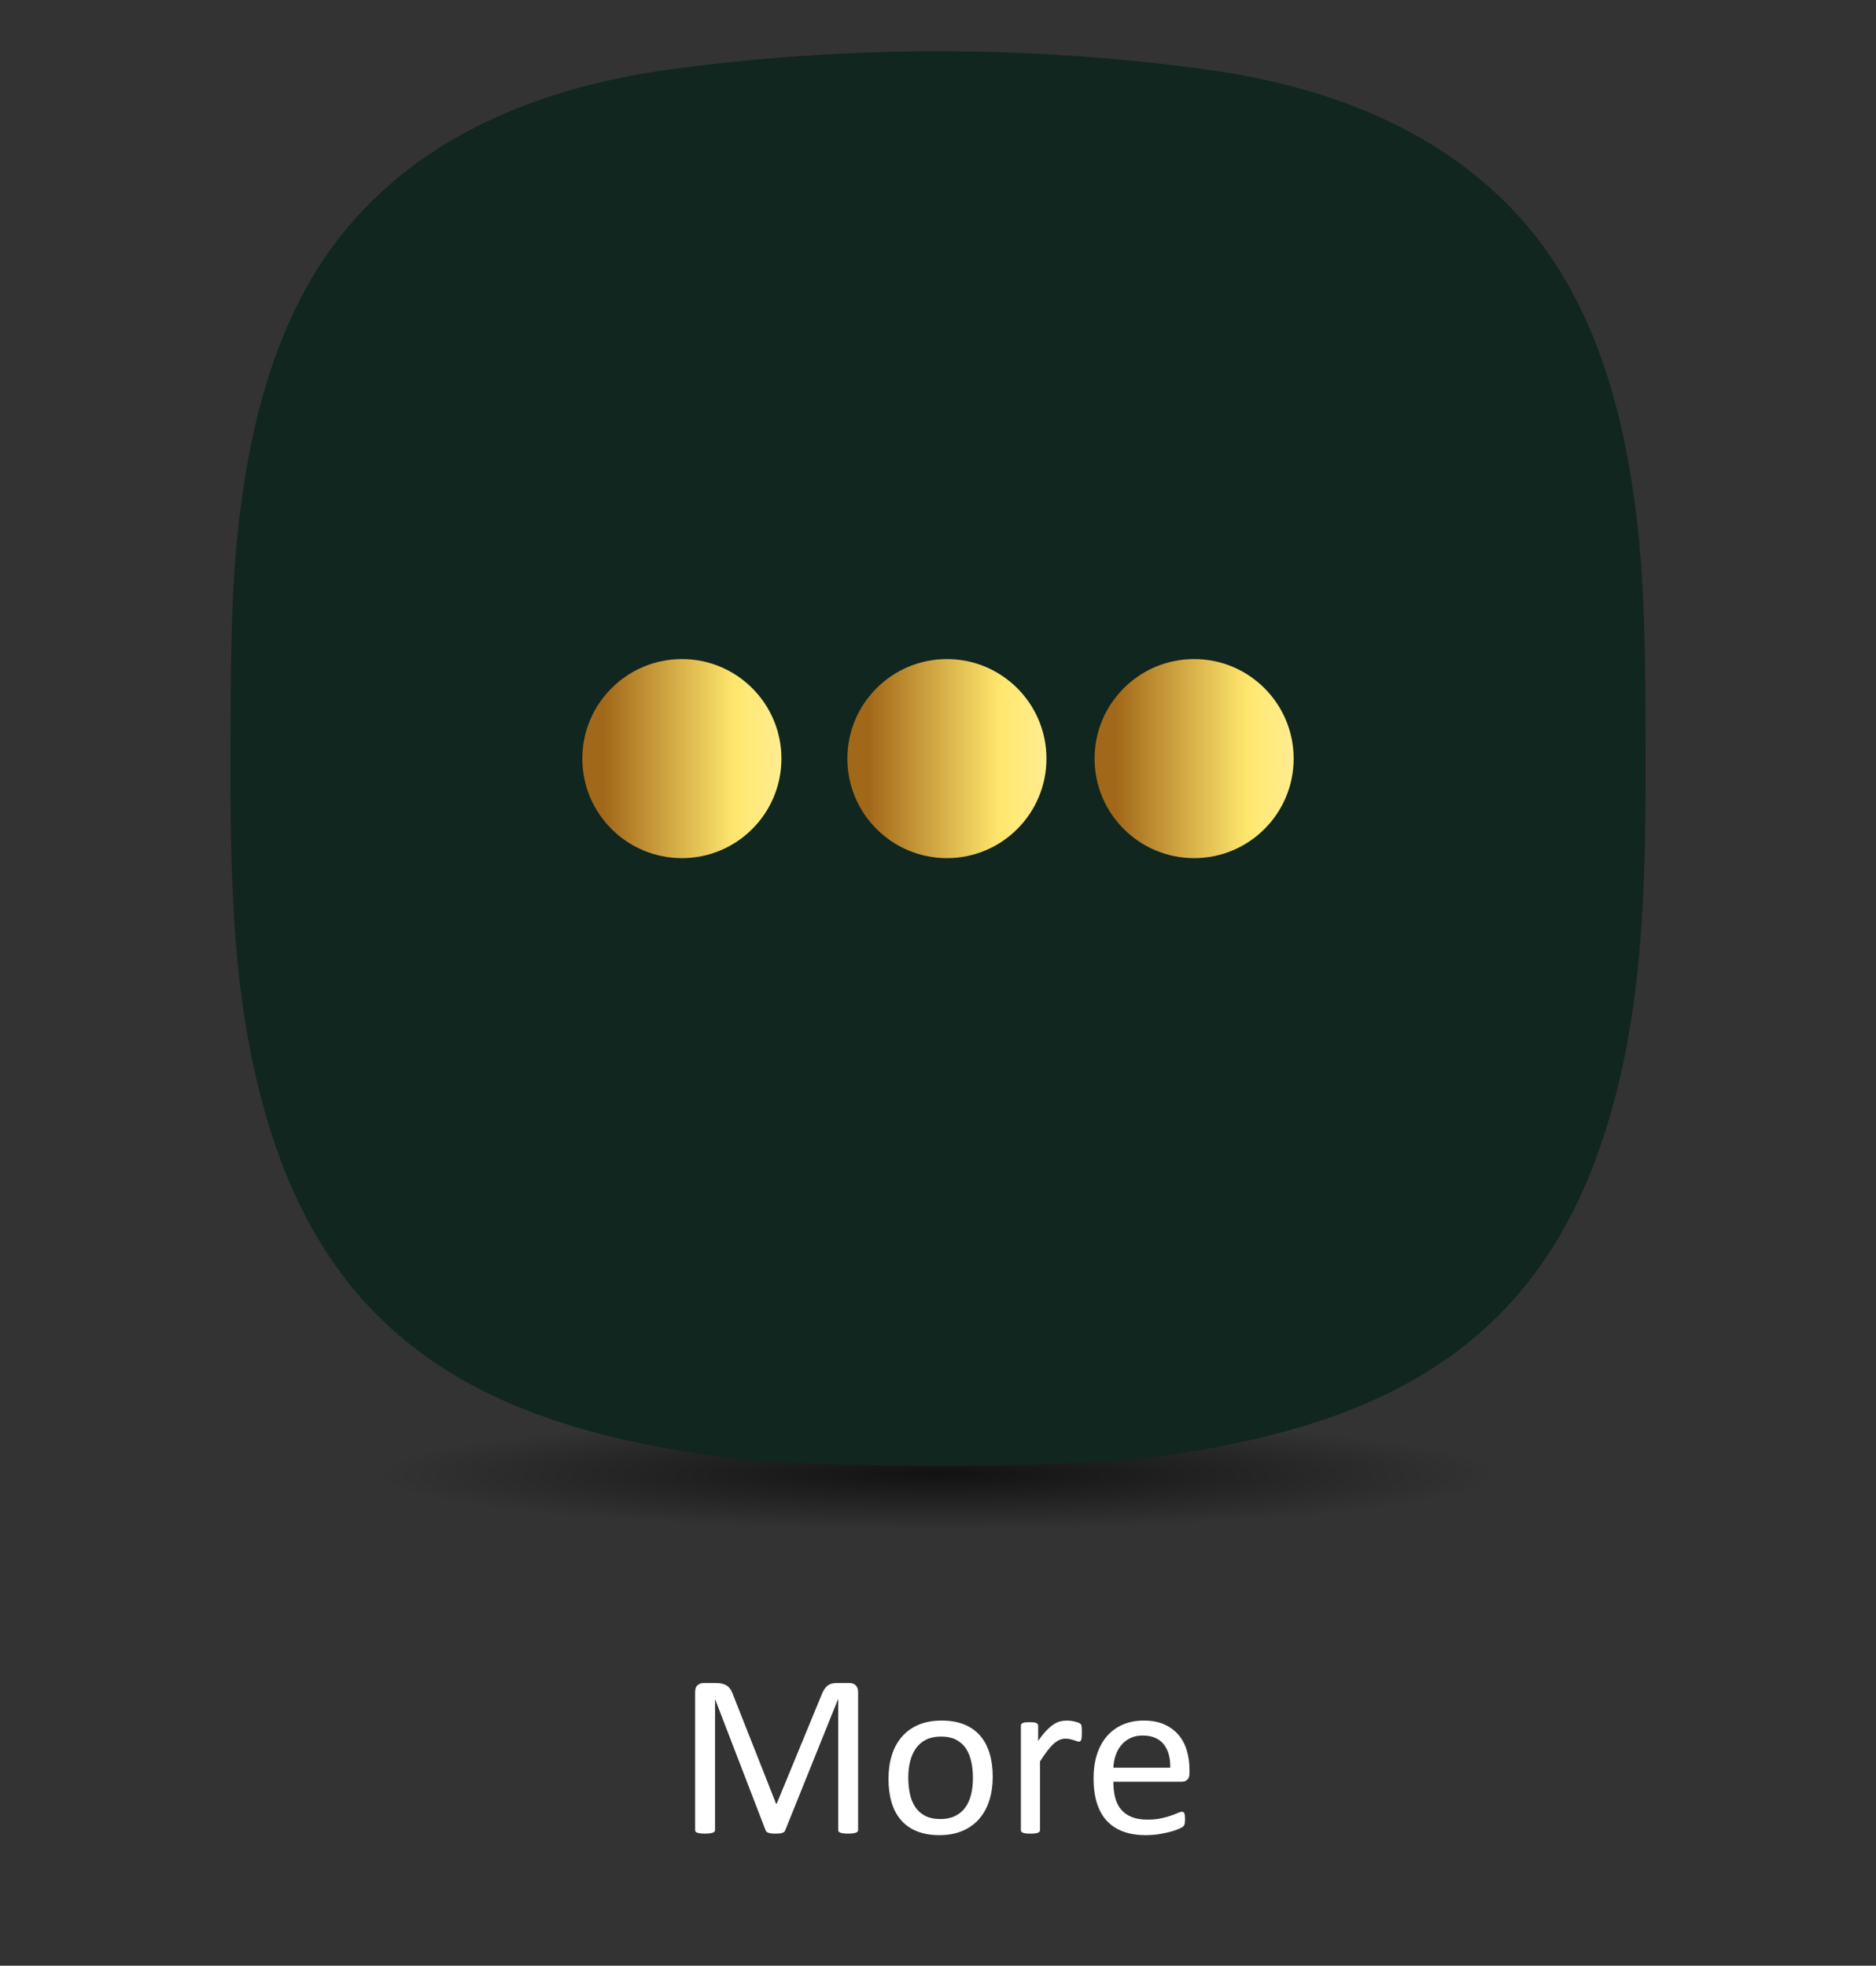 <?xml version="1.0" encoding="utf-8"?>
<!-- Generator: Adobe Illustrator 26.0.1, SVG Export Plug-In . SVG Version: 6.00 Build 0)  -->
<svg version="1.0" id="Layer_1" xmlns="http://www.w3.org/2000/svg" xmlns:xlink="http://www.w3.org/1999/xlink" x="0px" y="0px"
	 viewBox="0 0 512 536.488" style="enable-background:new 0 0 512 536.488;" xml:space="preserve">
<rect x="0" y="0" width="512" height="536.488" fill="#333333" stroke="none"/>
<style type="text/css">
	.st0{opacity:0.65;fill:url(#SVGID_1_);}
	.st1{fill:#10261F;}
	.st2{fill:#FFFFFF;}
	.st3{opacity:0.65;fill:url(#SVGID_00000034784171067815832570000001093651355909387186_);}
	.st4{opacity:0.65;fill:url(#SVGID_00000026132079999160415860000003574143519216254119_);}
	.st5{fill:url(#SVGID_00000022559336789736515200000008137590678897217189_);}
	.st6{fill:#231F20;}
	.st7{fill:url(#SVGID_00000021839746872093369960000014925480565170599563_);}
	.st8{fill:url(#SVGID_00000046334356726643514010000016784010021908244365_);}
	.st9{opacity:0.65;fill:url(#SVGID_00000121974011890678452300000012840819512521716363_);}
	.st10{fill:#D1D3D4;stroke:#231F20;stroke-width:0.01;stroke-miterlimit:10;}
	.st11{fill:#FFFFFF;stroke:#000000;stroke-width:0.01;stroke-miterlimit:10;}
	.st12{fill:#414042;stroke:#231F20;stroke-width:0.01;stroke-miterlimit:10;}
	
		.st13{fill:url(#SVGID_00000149342129593071596320000011499352073812659865_);stroke:#231F20;stroke-width:0.01;stroke-miterlimit:10;}
	.st14{fill:#FFFFFF;stroke:#231F20;stroke-width:0.008;stroke-miterlimit:10;}
	.st15{opacity:0.65;fill:url(#SVGID_00000017488712436174492970000007789267438724671387_);}
	.st16{fill:url(#SVGID_00000114055115688270536720000017158594228828955300_);}
	.st17{fill:url(#SVGID_00000036946298383317293650000002978177318341310888_);}
	.st18{fill:url(#SVGID_00000067937544260876979990000016378174948150847117_);}
	.st19{fill:url(#SVGID_00000178909824295806405520000008574520114968340617_);}
	.st20{opacity:0.65;fill:url(#SVGID_00000063599255072573929110000004096845870334110087_);}
	.st21{fill:url(#SVGID_00000128456092655340778550000015467152223346317970_);}
	.st22{opacity:0.65;fill:url(#SVGID_00000116197533027265193200000001939070289214178491_);}
	.st23{fill:url(#SVGID_00000119097189938863688100000009438187090325270661_);}
	.st24{fill:url(#SVGID_00000078010266566370316840000003603883053854986121_);}
	.st25{opacity:0.65;fill:url(#SVGID_00000125595895304337663600000011678203377925630907_);}
	.st26{fill:url(#SVGID_00000129194659582585078080000013259740057572190103_);}
	.st27{fill:url(#SVGID_00000177470913482658938390000008399354699370546317_);}
	.st28{fill:url(#SVGID_00000121272136496702264900000009421456968951572923_);}
	.st29{opacity:0.65;fill:url(#SVGID_00000098192368505613769120000017258744091157036193_);}
	.st30{fill:url(#SVGID_00000159430520687596051150000014613743174558659479_);}
	.st31{opacity:0.65;fill:url(#SVGID_00000159457730328239920050000011076108798595770799_);}
	.st32{fill:url(#SVGID_00000059268745590525079840000009062411288643273133_);}
	.st33{fill:url(#SVGID_00000139262927230507405030000013124690319518962066_);}
	.st34{fill:url(#SVGID_00000181072998050664220190000016552955458778698421_);}
	.st35{opacity:0.65;fill:url(#SVGID_00000145762470976296499820000017890639755036211891_);}
	.st36{fill:url(#SVGID_00000152970059576476370710000010716324210154021018_);}
	.st37{fill:url(#SVGID_00000145049846783303104660000001863588139038017677_);}
	.st38{fill:url(#SVGID_00000081614309379656389470000011394303495040237702_);}
	.st39{opacity:0.65;fill:url(#SVGID_00000103946883028278597220000009908647318671133568_);}
	.st40{fill:url(#SVGID_00000054969716290003962660000003105569178199181243_);}
	.st41{opacity:0.65;fill:url(#SVGID_00000000215402720047421680000013415266059313735345_);}
	.st42{fill:url(#SVGID_00000113316813708385057310000003244192413059693463_);}
	.st43{opacity:0.65;fill:url(#SVGID_00000066491026221962144360000011946706586989155214_);}
	.st44{fill:url(#SVGID_00000024708722719820414810000012165430010163898003_);}
	.st45{opacity:0.65;fill:url(#SVGID_00000050634513353201278110000009274148759954909115_);}
	.st46{fill:url(#SVGID_00000038377924558282878280000011301891755004710037_);}
	.st47{fill:none;stroke:#FFFFFF;stroke-width:0.25;stroke-miterlimit:10;}
	.st48{opacity:0.65;fill:url(#SVGID_00000140733277929042430610000002265594786184369035_);}
	.st49{fill:url(#SVGID_00000181765398180149039820000006037483676799829144_);}
	.st50{opacity:0.65;fill:url(#SVGID_00000038410201082288124830000000430640464957728900_);}
	.st51{fill:url(#SVGID_00000044890823451275300800000011233033772120855476_);}
	.st52{fill:url(#SVGID_00000065774737527582027400000004073988267039570879_);}
	.st53{opacity:0.65;fill:url(#SVGID_00000176723326711587351030000012529641714620954794_);}
	.st54{fill:url(#SVGID_00000013871195834427462280000003620005936097903802_);}
	.st55{fill:url(#SVGID_00000020366819187753592410000009121445829228306099_);}
	.st56{opacity:0.65;fill:url(#SVGID_00000102504203722986715680000008425062970996208022_);}
	.st57{fill:url(#SVGID_00000031208856002567057530000015636452710761854904_);}
	.st58{fill:url(#SVGID_00000016066447959943440450000014262007710751811736_);}
	.st59{fill:url(#SVGID_00000073719120080640236760000008356711037104423613_);}
	.st60{fill:#111111;stroke:#DADADA;stroke-width:2;stroke-miterlimit:10;}
	.st61{opacity:0.03;fill:#FFFFFF;}
	.st62{opacity:0.65;fill:url(#SVGID_00000020368894645915573020000004852241326022136480_);}
	.st63{fill:url(#SVGID_00000025402475686884567000000015138567799125637567_);}
	.st64{fill:url(#SVGID_00000039116542019463516120000006811518498525490354_);}
	.st65{opacity:0.65;fill:url(#SVGID_00000170974580263653320810000002041663709932629419_);}
	.st66{fill:url(#SVGID_00000009573473658373493200000011496919819436864917_);}
	.st67{opacity:0.65;fill:url(#SVGID_00000037669230135226299610000016381719360056045983_);}
	.st68{fill:#D1D3D4;stroke:#231F20;stroke-width:0.102;stroke-miterlimit:10;}
	.st69{fill:#FFFFFF;stroke:#000000;stroke-width:0.102;stroke-miterlimit:10;}
	.st70{fill:#414042;stroke:#231F20;stroke-width:0.102;stroke-miterlimit:10;}
	
		.st71{fill:url(#SVGID_00000114773335366415582360000010466974232756530073_);stroke:#231F20;stroke-width:0.102;stroke-miterlimit:10;}
	.st72{fill:#FFFFFF;stroke:#231F20;stroke-width:0.086;stroke-miterlimit:10;}
	.st73{opacity:0.65;fill:url(#SVGID_00000009560006985139926430000003618310244279684489_);}
	.st74{opacity:0.83;}
	.st75{fill:url(#SVGID_00000037691698094156859070000005609319447294313877_);}
	.st76{fill:url(#SVGID_00000152964201838060021590000017935743410365902250_);}
	.st77{fill:url(#SVGID_00000119832481945353112600000002507121203746649219_);}
	.st78{fill:url(#SVGID_00000170271315701181254090000006937153347105366413_);}
	.st79{fill:url(#SVGID_00000149355106021715157290000003066484970407850896_);}
	.st80{fill:url(#SVGID_00000106861199099631103140000005667540974685697715_);}
	.st81{fill:url(#SVGID_00000002371561842823421760000004069666238017841033_);}
	.st82{fill:url(#SVGID_00000170974050965709751540000009263535834118262172_);}
	.st83{fill:url(#SVGID_00000097466588859968910060000001721075281082918038_);}
	.st84{fill:url(#SVGID_00000106857214267485503420000005522595291588465305_);}
	.st85{fill:url(#SVGID_00000158014843951988964510000005380048666497286289_);}
	.st86{fill:url(#SVGID_00000020374559807824626590000005700259164069739444_);}
	.st87{fill:#FFFFFF;stroke:#FFFFFF;stroke-width:1.02;stroke-miterlimit:10;}
	.st88{fill:#10261F;stroke:#FFFFFF;stroke-width:1.02;stroke-miterlimit:10;}
	.st89{fill:url(#SVGID_00000176753560944606169440000016802443184880786103_);}
	.st90{fill:url(#SVGID_00000013163486266957675940000017815090540204201122_);}
	.st91{fill:url(#SVGID_00000142861706588266669090000013346546916211932550_);}
	.st92{fill:url(#SVGID_00000011724752294250049860000008824397130362374826_);}
	.st93{fill:url(#SVGID_00000053528843328283809120000011976039680945957768_);}
	.st94{fill-rule:evenodd;clip-rule:evenodd;fill:url(#SVGID_00000016759499629310440730000000047676527393813646_);}
	.st95{fill:url(#SVGID_00000101802664620040370260000012951371143030312081_);}
	.st96{fill:url(#SVGID_00000158722371250844079900000015533057092587514248_);}
	.st97{opacity:0.65;fill:url(#SVGID_00000165914490361858357070000017488566822135339146_);}
	.st98{fill:url(#SVGID_00000073715193640326824200000000165639194624650625_);}
	.st99{fill:url(#SVGID_00000071540189187101795480000012489157998118458241_);}
	.st100{fill:url(#SVGID_00000137854215318658827860000008850593417850594219_);}
	.st101{fill:url(#SVGID_00000161595185532470879890000014068929576433228431_);}
	.st102{fill:url(#SVGID_00000045588537798607283470000008948696815800102829_);}
	.st103{fill:url(#SVGID_00000043419713769209249530000016243934177164989884_);}
	.st104{opacity:0.65;fill:url(#SVGID_00000108276981829743676830000008659461797714564497_);}
	.st105{fill:url(#SVGID_00000181049513613640442280000015808261128214396326_);}
	.st106{fill:url(#SVGID_00000072276544232605613740000002107231728599050931_);}
	.st107{fill:url(#SVGID_00000052067637907576903610000011408749295475338650_);}
	.st108{opacity:0.65;fill:url(#SVGID_00000061445953389301909250000007383408594286018971_);}
	.st109{fill:url(#SVGID_00000055695132285269340880000013002232164844724897_);}
	.st110{opacity:0.65;fill:url(#SVGID_00000133509018954719161210000004389278209895204530_);}
	.st111{fill:url(#SVGID_00000119076394939239249740000000981493479441994648_);}
	.st112{fill:url(#SVGID_00000147220192164487126740000010070357863427064255_);}
	.st113{fill:url(#SVGID_00000072975722069502319020000015669307948232400277_);}
	.st114{fill:url(#SVGID_00000053525273078379943270000003653739085520617609_);}
	.st115{opacity:0.65;fill:url(#SVGID_00000165199971624848896790000010052829415925442238_);}
	.st116{fill:url(#SVGID_00000170977201262278766170000017219009263551231873_);}
	.st117{opacity:0.65;fill:url(#SVGID_00000142177998188653427910000015110656445780005277_);}
	.st118{fill:url(#SVGID_00000074444389496509438690000006888982062268895107_);}
	.st119{fill:url(#SVGID_00000168804220525591147610000008273980679549818280_);}
	.st120{fill:url(#SVGID_00000114048292703742137800000002877104043654599842_);}
	.st121{opacity:0.65;fill:url(#SVGID_00000051352316975219594950000005063770087394117804_);}
	.st122{fill:url(#SVGID_00000181065207963390646510000016385321739016923041_);}
	.st123{fill:url(#SVGID_00000140692669174428428560000003201777754852414338_);}
	.st124{opacity:0.65;fill:url(#SVGID_00000044140915739623136270000012497196985727614611_);}
	.st125{fill-rule:evenodd;clip-rule:evenodd;fill:#F2F2F2;}
	.st126{fill-rule:evenodd;clip-rule:evenodd;fill:url(#SVGID_00000111878505779733884120000014802399628163438480_);}
	.st127{fill:url(#SVGID_00000031895076215654716460000004394326375566953617_);}
	.st128{opacity:0.65;fill:url(#SVGID_00000021119043891360960770000012364599930343556524_);}
	.st129{opacity:0.65;fill:url(#SVGID_00000018943898018657649080000015351006805961109924_);}
	.st130{fill:url(#SVGID_00000183950769678476622550000005724318559868196756_);}
	.st131{fill:url(#SVGID_00000094610751668705342540000016761881373677545909_);}
	.st132{opacity:0.65;fill:url(#SVGID_00000152957335854848882960000010786588895836500629_);}
	.st133{fill:url(#SVGID_00000124124108266966722540000008970357951320572079_);}
	.st134{fill:url(#SVGID_00000171714326082148010170000002222415830599056769_);}
	.st135{fill:url(#SVGID_00000045589995713335188690000007124556731619891589_);}
	.st136{fill:url(#SVGID_00000004527278146633558920000012969940488958462143_);}
	.st137{opacity:0.65;fill:url(#SVGID_00000178193777760530312610000006262265777813831090_);}
	.st138{fill:url(#SVGID_00000029042768494773270110000017317373293217080216_);}
	.st139{opacity:0.65;fill:url(#SVGID_00000150819856946829430390000017264949974986359217_);}
	
		.st140{fill:url(#SVGID_00000112593056935664974290000010298685222449514641_);stroke:#231F20;stroke-width:0.01;stroke-miterlimit:10;}
	.st141{opacity:0.65;fill:url(#SVGID_00000147177660116745627490000008946327875110801341_);}
	.st142{fill:url(#SVGID_00000173856132382040960570000005072361570884848014_);}
	.st143{fill:url(#SVGID_00000142859644756561638800000001960522975471195292_);}
	.st144{fill:url(#SVGID_00000098185103431883563490000015776480666352351370_);}
	.st145{fill:url(#SVGID_00000106128639508306867460000007120025332939065986_);}
	.st146{fill:url(#SVGID_00000136392878219206148110000002622507935475836555_);}
	.st147{fill:url(#SVGID_00000127014666579416715010000013535772575434959029_);}
	.st148{opacity:0.65;fill:url(#SVGID_00000000189777021514066370000002992217033633485460_);}
	.st149{fill:url(#SVGID_00000112610327092675378060000018186823650043773830_);}
	.st150{opacity:0.65;fill:url(#SVGID_00000009573400616596678350000004065644768176746886_);}
	.st151{fill:url(#SVGID_00000163773417449455854850000006640134226660314802_);}
	.st152{fill:url(#SVGID_00000134240549810134506480000000886552336656530055_);}
	.st153{fill:url(#SVGID_00000013158035774555164020000009963915720961011847_);}
	.st154{opacity:0.65;fill:url(#SVGID_00000022561189827465166230000010892434661735990178_);}
	.st155{fill:url(#SVGID_00000064326911204576382710000001388538941291982725_);}
	.st156{opacity:0.65;fill:url(#SVGID_00000096776907926310755840000001995237482692748167_);}
	.st157{fill:url(#SVGID_00000027584720498676379420000011060836254003951543_);}
	.st158{opacity:0.65;fill:url(#SVGID_00000041261567958322191410000005000580516395234477_);}
	.st159{fill:url(#SVGID_00000039095785598166145450000016240407026792085422_);}
	.st160{opacity:0.65;fill:url(#SVGID_00000165234144265664255100000000702242185795553681_);}
	.st161{fill:url(#SVGID_00000013891220622862857010000009051439782630807469_);}
	.st162{fill:url(#SVGID_00000118387836950708597820000003272830414034332333_);}
	.st163{fill:url(#SVGID_00000085964335139048116870000006926641490129490835_);}
</style>
<g>
	
		<radialGradient id="SVGID_1_" cx="256" cy="402.313" r="153.005" gradientTransform="matrix(1 0 0 0.1 0 362.081)" gradientUnits="userSpaceOnUse">
		<stop  offset="0" style="stop-color:#000000"/>
		<stop  offset="1" style="stop-color:#000000;stop-opacity:0"/>
	</radialGradient>
	<ellipse class="st0" cx="256" cy="402.313" rx="215.85" ry="15.155"/>
	<path class="st1" d="M446.695,141.481c-3.374-28.519-11.19-58.181-30.449-80.478
		c-21.991-25.461-53.872-37.449-86.732-41.99
		c-24.182-3.343-48.84-5.013-73.496-5.013v-0.001c-0.005,0-0.008,0-0.013,0
		c-0.005,0-0.008,0-0.013,0v0.001c-24.656,0-49.313,1.67-73.496,5.013
		c-32.859,4.541-64.741,16.529-86.732,41.99
		c-19.259,22.296-27.075,51.959-30.449,80.478
		c-2.172,18.357-2.334,36.865-2.388,55.324
		c-0.052,17.216-0.16,34.447,0.825,51.644
		c1.424,24.845,5.192,49.839,14.754,73.005
		c21.949,53.175,67.289,69.7,121.247,76.578
		c8.795,1.12,17.785,1.239,26.634,1.601c9.899,0.404,19.751,0.464,29.604,0.456
		l0,0c0.005,0,0.008,0,0.013,0c0.005,0,0.008,0,0.013,0l0,0
		c9.853,0.008,19.705-0.052,29.604-0.456c8.849-0.362,17.839-0.481,26.634-1.601
		c53.958-6.877,99.299-23.403,121.247-76.578
		c9.562-23.166,13.331-48.161,14.754-73.005c0.985-17.196,0.877-34.427,0.825-51.644
		C449.029,178.345,448.867,159.838,446.695,141.481z"/>
	<g>
		<path class="st2" d="M234.2,499.439c0,0.169-0.043,0.316-0.13,0.442
			c-0.088,0.127-0.239,0.228-0.456,0.301c-0.218,0.074-0.494,0.137-0.831,0.189
			c-0.336,0.053-0.776,0.079-1.318,0.079c-0.5,0-0.929-0.026-1.286-0.079
			c-0.358-0.053-0.641-0.115-0.848-0.189c-0.206-0.073-0.353-0.174-0.439-0.301
			c-0.087-0.126-0.13-0.273-0.13-0.442v-35.634h-0.063l-14.418,35.792
			c-0.063,0.147-0.153,0.274-0.269,0.38c-0.116,0.105-0.284,0.194-0.506,0.269
			c-0.222,0.073-0.485,0.126-0.79,0.158c-0.307,0.031-0.67,0.047-1.091,0.047
			c-0.443,0-0.822-0.021-1.139-0.062c-0.316-0.043-0.58-0.101-0.79-0.175
			c-0.212-0.073-0.375-0.163-0.49-0.269c-0.116-0.105-0.195-0.221-0.237-0.348
			l-13.786-35.792h-0.031v35.634c0,0.169-0.044,0.316-0.131,0.442
			c-0.087,0.127-0.238,0.228-0.456,0.301c-0.217,0.074-0.499,0.137-0.847,0.189
			c-0.347,0.053-0.792,0.079-1.335,0.079c-0.521,0-0.955-0.026-1.303-0.079
			c-0.347-0.053-0.624-0.115-0.83-0.189c-0.207-0.073-0.348-0.174-0.424-0.301
			c-0.076-0.126-0.113-0.273-0.113-0.442v-37.626c0-0.886,0.235-1.518,0.706-1.897
			c0.471-0.379,0.995-0.568,1.573-0.568h3.34c0.685,0,1.283,0.062,1.797,0.189
			c0.515,0.126,0.963,0.327,1.349,0.601c0.386,0.274,0.707,0.622,0.964,1.043
			c0.257,0.422,0.481,0.917,0.674,1.486l11.699,29.627h0.158l12.173-29.532
			c0.235-0.632,0.492-1.17,0.771-1.612c0.279-0.442,0.584-0.795,0.916-1.06
			c0.332-0.263,0.701-0.453,1.108-0.568c0.406-0.116,0.878-0.174,1.413-0.174
			h3.502c0.32,0,0.626,0.047,0.915,0.142s0.535,0.243,0.739,0.442
			c0.203,0.201,0.369,0.454,0.498,0.76c0.128,0.306,0.192,0.68,0.192,1.122
			V499.439z"/>
		<path class="st2" d="M270.941,484.926c0,2.319-0.306,4.453-0.917,6.402
			c-0.612,1.95-1.523,3.632-2.735,5.044s-2.729,2.514-4.553,3.304
			c-1.824,0.79-3.937,1.186-6.34,1.186c-2.34,0-4.379-0.348-6.118-1.043
			c-1.739-0.696-3.188-1.708-4.348-3.036c-1.159-1.327-2.023-2.94-2.593-4.837
			c-0.569-1.897-0.854-4.048-0.854-6.45c0-2.318,0.301-4.453,0.901-6.403
			c0.601-1.949,1.507-3.631,2.719-5.043s2.725-2.508,4.537-3.288
			c1.813-0.78,3.932-1.17,6.355-1.17c2.34,0,4.38,0.348,6.118,1.043
			c1.739,0.696,3.188,1.708,4.348,3.036c1.159,1.327,2.028,2.94,2.608,4.837
			C270.651,480.405,270.941,482.544,270.941,484.926z M265.534,485.274
			c0-1.538-0.144-2.993-0.431-4.363s-0.761-2.571-1.42-3.604
			c-0.659-1.032-1.553-1.85-2.68-2.45c-1.128-0.601-2.531-0.901-4.212-0.901
			c-1.553,0-2.888,0.274-4.004,0.822s-2.036,1.323-2.76,2.323
			c-0.724,1.002-1.261,2.188-1.611,3.558s-0.525,2.867-0.525,4.49
			c0,1.56,0.143,3.024,0.431,4.395c0.287,1.37,0.766,2.566,1.436,3.589
			s1.568,1.834,2.695,2.435s2.531,0.901,4.212,0.901
			c1.531,0,2.86-0.274,3.987-0.822c1.128-0.548,2.053-1.317,2.776-2.309
			c0.723-0.99,1.255-2.171,1.595-3.541
			C265.364,488.425,265.534,486.918,265.534,485.274z"/>
		<path class="st2" d="M295.256,472.879c0,0.464-0.011,0.854-0.031,1.17
			c-0.021,0.316-0.063,0.564-0.127,0.743c-0.062,0.18-0.142,0.316-0.236,0.411
			c-0.096,0.095-0.228,0.143-0.396,0.143c-0.169,0-0.375-0.048-0.616-0.143
			c-0.243-0.095-0.518-0.189-0.822-0.285c-0.306-0.095-0.648-0.184-1.028-0.269
			c-0.379-0.084-0.79-0.126-1.232-0.126c-0.527,0-1.044,0.105-1.55,0.315
			c-0.506,0.212-1.038,0.56-1.597,1.044c-0.559,0.485-1.144,1.128-1.755,1.929
			c-0.611,0.802-1.286,1.781-2.023,2.94v18.719c0,0.169-0.042,0.311-0.126,0.427
			c-0.085,0.116-0.222,0.216-0.411,0.3c-0.19,0.084-0.454,0.147-0.791,0.19
			c-0.337,0.042-0.77,0.062-1.296,0.062c-0.506,0-0.928-0.021-1.265-0.062
			c-0.338-0.043-0.606-0.106-0.807-0.19s-0.338-0.184-0.411-0.3
			c-0.074-0.116-0.11-0.258-0.11-0.427v-28.457c0-0.169,0.031-0.311,0.095-0.427
			s0.189-0.222,0.379-0.316c0.19-0.095,0.433-0.158,0.728-0.189
			c0.295-0.032,0.685-0.048,1.17-0.048c0.464,0,0.849,0.016,1.154,0.048
			c0.305,0.031,0.542,0.095,0.711,0.189s0.29,0.2,0.364,0.316
			c0.073,0.116,0.11,0.258,0.11,0.427v4.142
			c0.779-1.138,1.513-2.065,2.197-2.782s1.333-1.28,1.944-1.691
			s1.218-0.695,1.818-0.854s1.207-0.237,1.818-0.237
			c0.273,0,0.585,0.016,0.933,0.047c0.348,0.032,0.711,0.09,1.091,0.174
			c0.38,0.085,0.722,0.18,1.027,0.285s0.522,0.211,0.648,0.316
			c0.127,0.105,0.211,0.205,0.253,0.3s0.079,0.217,0.11,0.364
			c0.032,0.147,0.053,0.363,0.063,0.647
			C295.251,472.01,295.256,472.395,295.256,472.879z"/>
		<path class="st2" d="M324.631,484.009c0,0.822-0.207,1.407-0.62,1.755
			s-0.884,0.521-1.413,0.521h-18.74c0,1.581,0.158,3.004,0.476,4.269
			c0.318,1.265,0.848,2.351,1.589,3.257s1.705,1.603,2.892,2.087
			c1.186,0.485,2.637,0.728,4.353,0.728c1.355,0,2.562-0.111,3.622-0.332
			c1.06-0.222,1.976-0.469,2.748-0.743c0.773-0.274,1.409-0.521,1.907-0.743
			s0.874-0.332,1.128-0.332c0.148,0,0.28,0.037,0.396,0.11
			c0.117,0.074,0.207,0.185,0.271,0.332s0.111,0.354,0.143,0.617
			c0.032,0.264,0.048,0.585,0.048,0.964c0,0.274-0.011,0.512-0.031,0.712
			c-0.021,0.2-0.048,0.379-0.079,0.537s-0.084,0.301-0.158,0.427
			c-0.074,0.127-0.169,0.248-0.284,0.363c-0.116,0.116-0.459,0.307-1.028,0.569
			c-0.568,0.264-1.307,0.521-2.213,0.774s-1.955,0.479-3.146,0.681
			c-1.19,0.199-2.461,0.3-3.81,0.3c-2.34,0-4.39-0.327-6.149-0.98
			c-1.761-0.652-3.241-1.622-4.442-2.908c-1.202-1.286-2.108-2.898-2.72-4.838
			s-0.917-4.194-0.917-6.767c0-2.444,0.316-4.643,0.948-6.593
			c0.633-1.949,1.544-3.604,2.735-4.964c1.19-1.359,2.629-2.402,4.316-3.13
			c1.686-0.728,3.572-1.091,5.659-1.091c2.234,0,4.137,0.358,5.707,1.075
			s2.861,1.681,3.874,2.893c1.012,1.213,1.755,2.636,2.229,4.269
			c0.475,1.634,0.712,3.378,0.712,5.233V484.009z M319.382,482.459
			c0.063-2.739-0.547-4.89-1.829-6.45c-1.283-1.56-3.187-2.339-5.711-2.339
			c-1.293,0-2.429,0.242-3.403,0.727c-0.976,0.485-1.793,1.128-2.45,1.929
			c-0.657,0.802-1.166,1.734-1.527,2.799c-0.36,1.064-0.562,2.177-0.604,3.335
			H319.382z"/>
	</g>
	<circle class="st1" cx="302.34" cy="269.311" r="9.787"/>
	<circle class="st1" cx="327.367" cy="269.311" r="9.787"/>
	<path class="st1" d="M275.328,276.77h-97.499c-2.757,0-5.012-2.255-5.012-5.012v-0.396
		c0-2.757,2.255-5.012,5.012-5.012h97.499c2.757,0,5.012,2.255,5.012,5.012v0.396
		C280.341,274.515,278.085,276.77,275.328,276.77z"/>
	<g>
		
			<linearGradient id="SVGID_00000173133782030271158370000006641672929584699558_" gradientUnits="userSpaceOnUse" x1="158.934" y1="207.044" x2="213.267" y2="207.044">
			<stop  offset="0.108" style="stop-color:#A26819"/>
			<stop  offset="0.767" style="stop-color:#FFE76E"/>
			<stop  offset="0.833" style="stop-color:#FFE978"/>
			<stop  offset="1" style="stop-color:#FFEC8F"/>
		</linearGradient>
		
			<circle style="fill:url(#SVGID_00000173133782030271158370000006641672929584699558_);" cx="186.101" cy="207.044" r="27.167"/>
		
			<linearGradient id="SVGID_00000090982385575355135750000010719313051712026031_" gradientUnits="userSpaceOnUse" x1="231.267" y1="207.044" x2="285.6" y2="207.044">
			<stop  offset="0.108" style="stop-color:#A26819"/>
			<stop  offset="0.767" style="stop-color:#FFE76E"/>
			<stop  offset="0.833" style="stop-color:#FFE978"/>
			<stop  offset="1" style="stop-color:#FFEC8F"/>
		</linearGradient>
		
			<circle style="fill:url(#SVGID_00000090982385575355135750000010719313051712026031_);" cx="258.433" cy="207.044" r="27.167"/>
		
			<linearGradient id="SVGID_00000052076667900112041410000016377176397350412467_" gradientUnits="userSpaceOnUse" x1="298.733" y1="207.044" x2="353.066" y2="207.044">
			<stop  offset="0.108" style="stop-color:#A26819"/>
			<stop  offset="0.767" style="stop-color:#FFE76E"/>
			<stop  offset="0.833" style="stop-color:#FFE978"/>
			<stop  offset="1" style="stop-color:#FFEC8F"/>
		</linearGradient>
		
			<circle style="fill:url(#SVGID_00000052076667900112041410000016377176397350412467_);" cx="325.899" cy="207.044" r="27.167"/>
	</g>
</g>
</svg>
